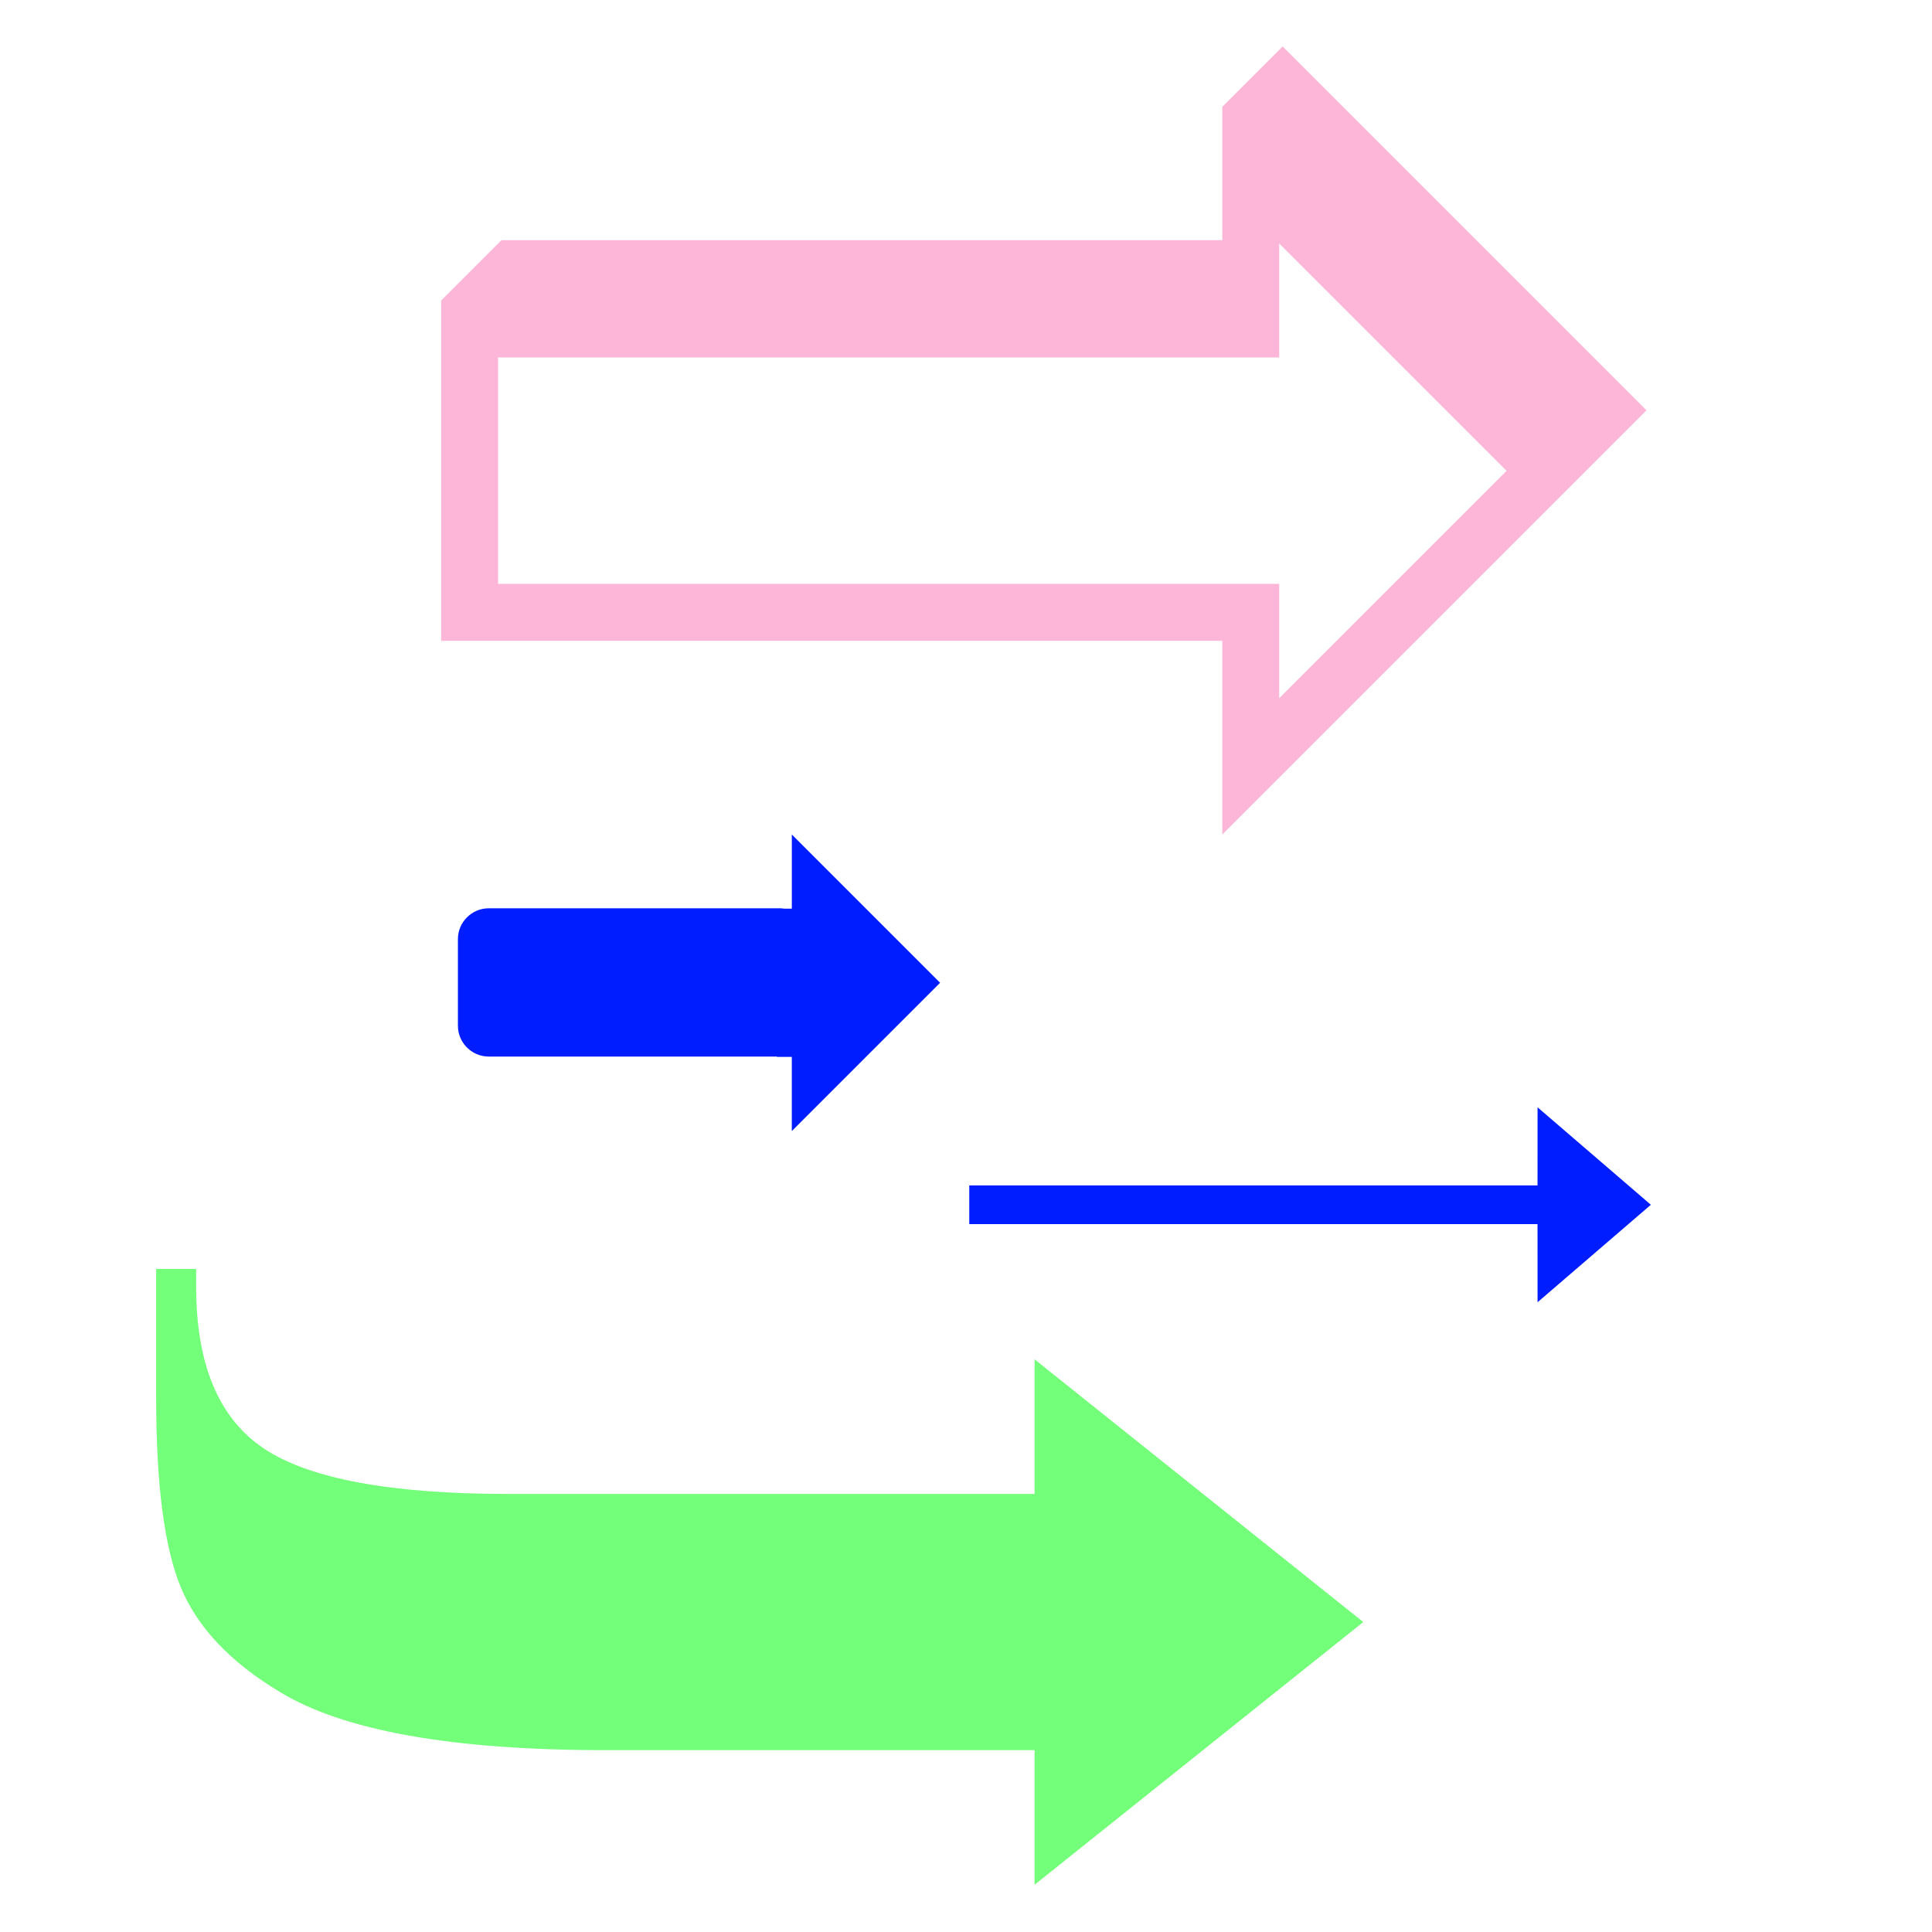 <?xml version="1.0" encoding="UTF-8"?>
<svg id="Ebene_1" xmlns="http://www.w3.org/2000/svg" version="1.1" viewBox="0 0 1000 1000">
  <!-- Generator: Adobe Illustrator 29.3.1, SVG Export Plug-In . SVG Version: 2.1.0 Build 151)  -->
  <defs>
    <style>
      .st0 {
        fill: #74ff7a;
      }

      .st1 {
        fill: #fdb6d7;
      }

      .st2 {
        fill: #001dff;
      }
    </style>
  </defs>
  <path class="st1" d="M228.33,155.55l31.24-31.24h373.09s0-69.02,0-69.02l31.24-31.24,188.33,188.33-219.57,219.57v-100.26s-404.32,0-404.32,0v-176.13ZM662.11,126.03v58.97s-404.32,0-404.32,0v117.22s404.32,0,404.32,0v59.18s117.68-117.68,117.68-117.68l-117.68-117.68Z"/>
  <path class="st0" d="M705.63,839.57l-170.13,135.98v-69.67s-222.06,0-222.06,0c-79.64,0-135.94-10.1-168.86-30.29-25.33-15.26-42.28-33.15-50.87-53.69-8.59-20.53-12.88-53.23-12.88-98.12v-66.98s20.69,0,20.69,0v9.09c0,40.39,11.76,68.38,35.25,83.98,23.49,15.6,65.65,23.39,126.44,23.39h272.29s0-69.67,0-69.67l170.13,135.98Z"/>
  <path class="st2" d="M795.84,674.04l-.02-40.44h-294.13s0-20.02,0-20.02h294.13s.02-40.44.02-40.44l58.64,50.45-58.64,50.45Z"/>
  <path class="st2" d="M486.58,508.67l-76.73-76.73v38.37h-4.09c-.58-.06-1.15-.18-1.75-.18h-151.06c-8.76,0-15.93,7.17-15.93,15.93v44.88c0,8.76,7.17,15.93,15.93,15.93h149.18v.18s7.71,0,7.71,0v38.37s76.73-76.73,76.73-76.73Z"/>
</svg>